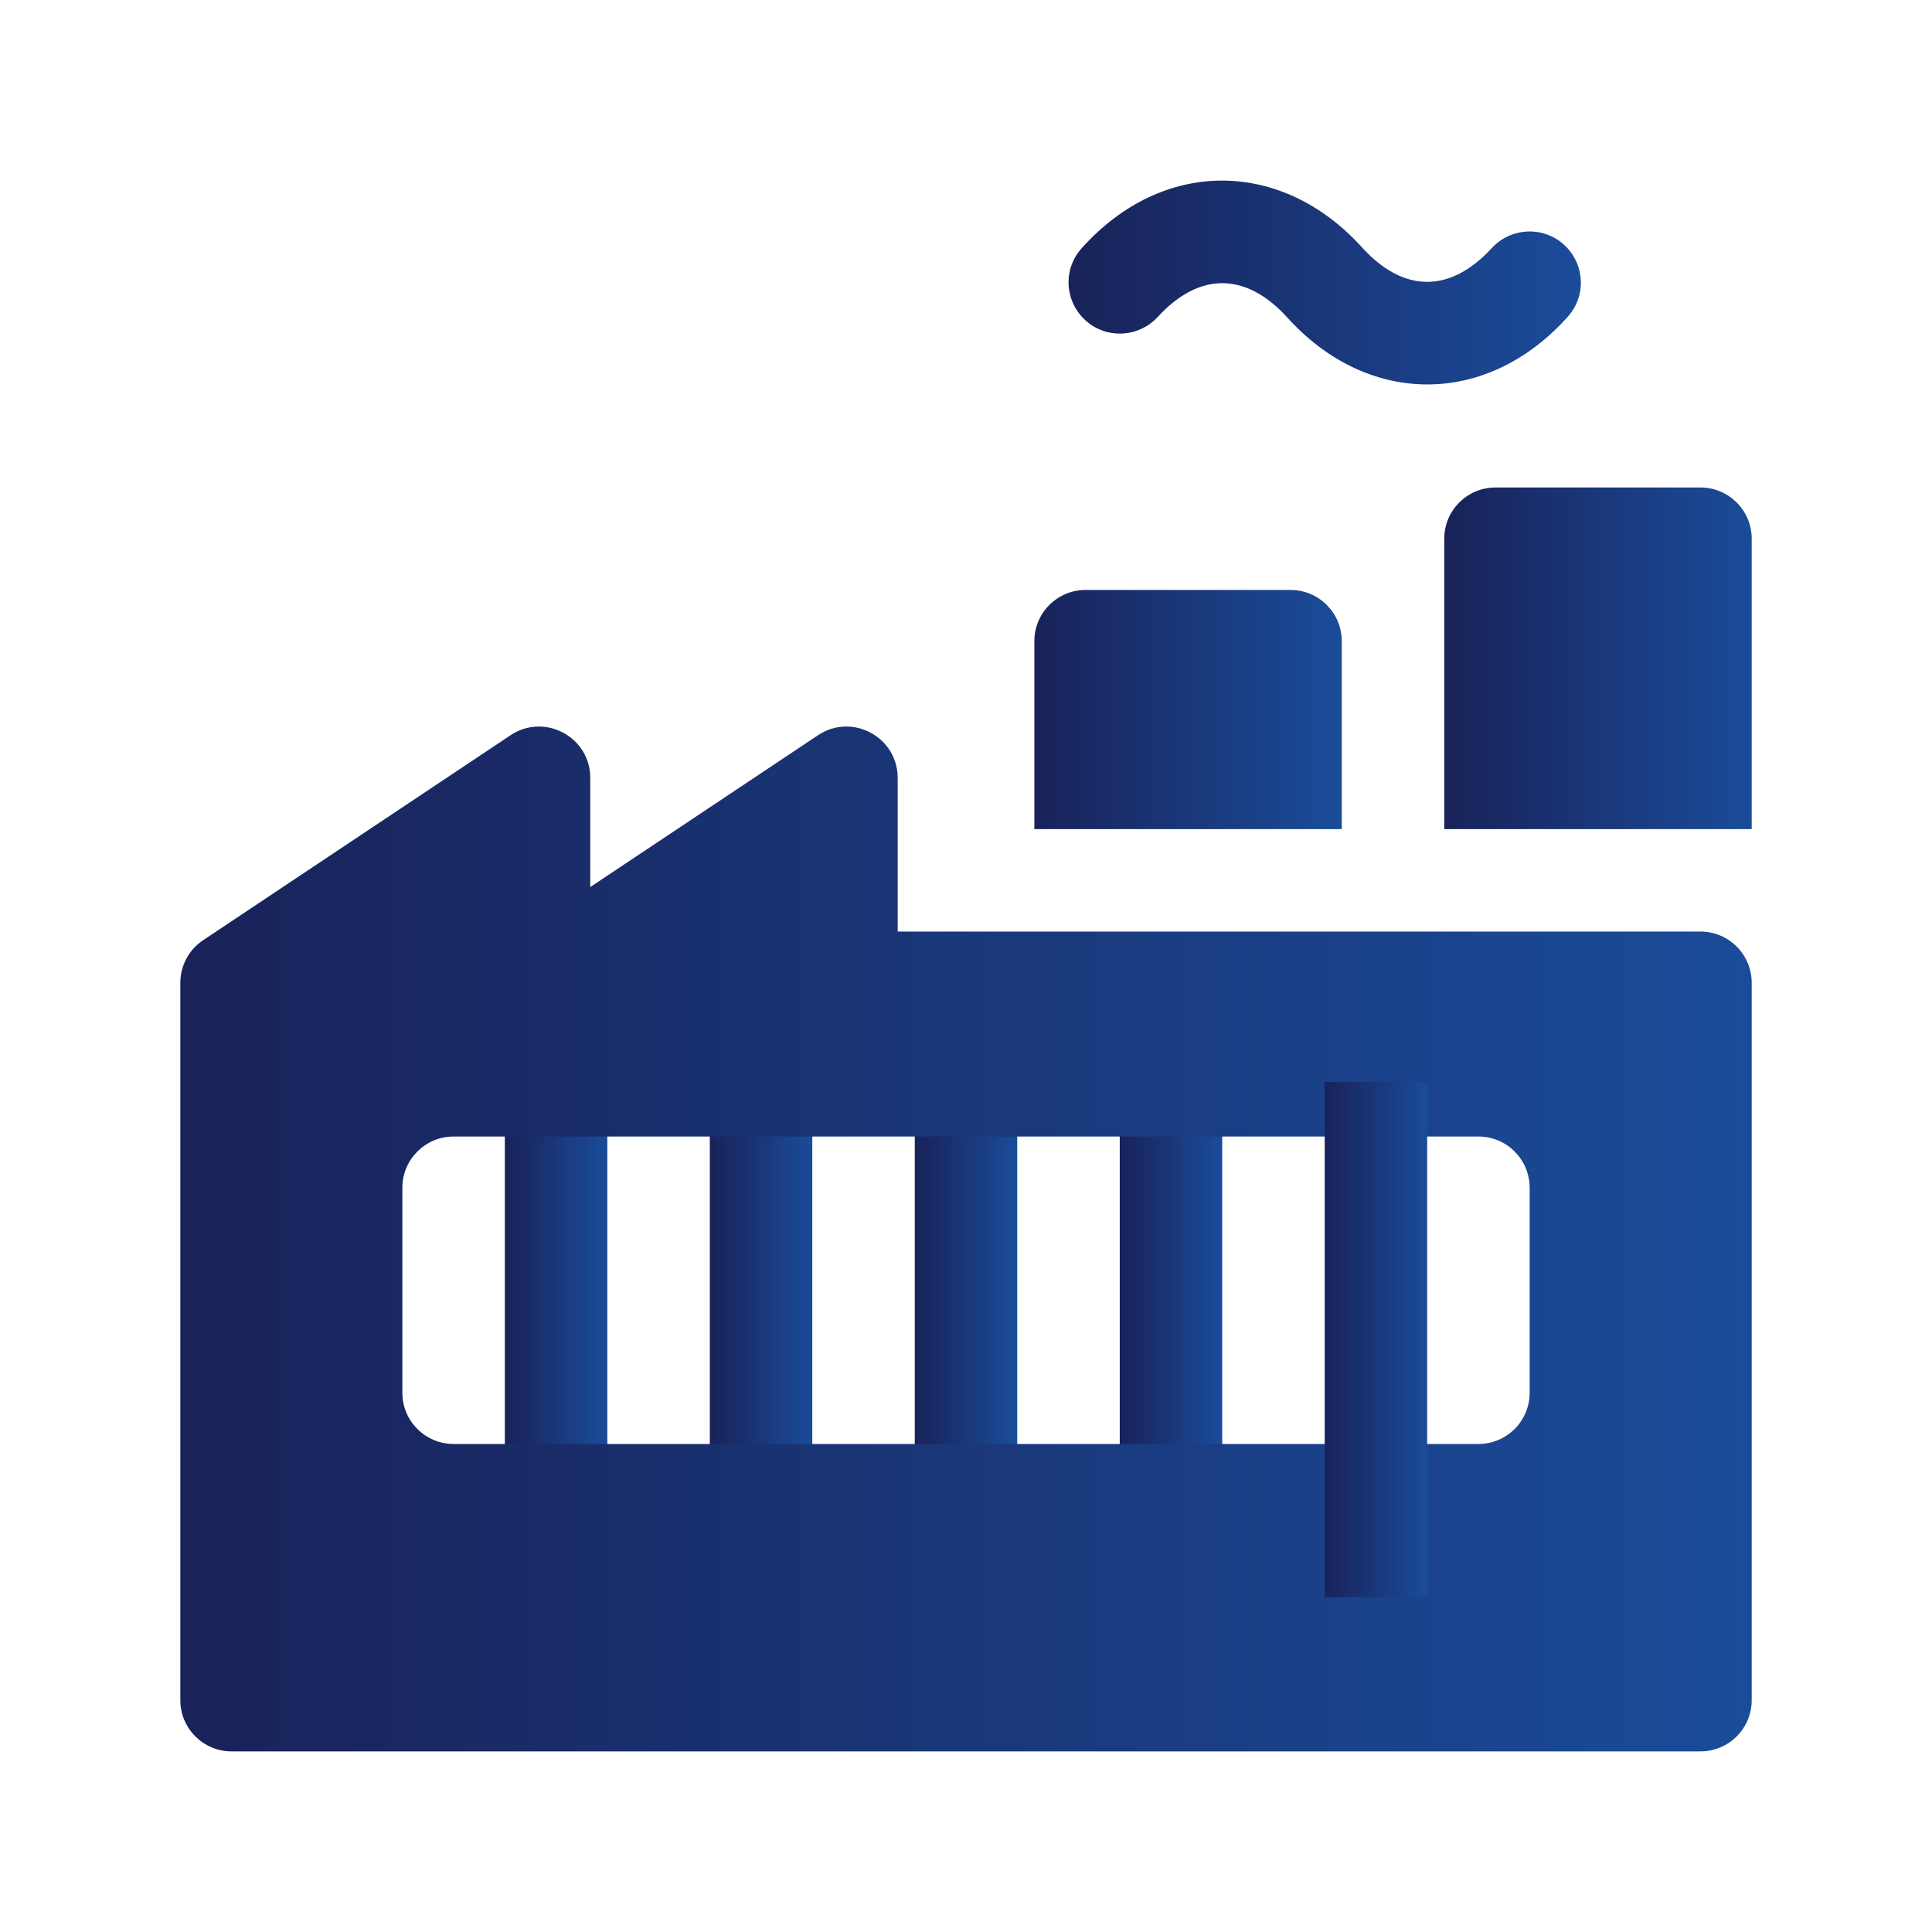 <svg width="50" height="50" viewBox="0 0 50 50" fill="none" xmlns="http://www.w3.org/2000/svg"><g clip-path="url(#clip0_58_406)"><path d="M15.718 28H13.065V41.333H15.718V28Z" fill="url(#paint0_linear_58_406)"/><path d="M21.022 28H18.37V41.333H21.022V28Z" fill="url(#paint1_linear_58_406)"/><path d="M26.326 28H23.674V41.333H26.326V28Z" fill="url(#paint2_linear_58_406)"/><path d="M31.631 28H28.979V41.333H31.631V28Z" fill="url(#paint3_linear_58_406)"/><path d="M44.008 24.109H23.232V20.131C23.232 19.072 22.049 18.441 21.171 19.027L15.276 22.957V20.131C15.276 19.072 14.093 18.441 13.214 19.027L5.258 24.332C4.888 24.578 4.667 24.992 4.667 25.435V44C4.667 44.733 5.261 45.326 5.993 45.326H44.008C44.74 45.326 45.334 44.733 45.334 44V25.435C45.334 24.702 44.74 24.109 44.008 24.109ZM39.587 36.044C39.587 36.776 38.994 37.37 38.261 37.37H11.739C11.007 37.37 10.413 36.776 10.413 36.044V30.739C10.413 30.007 11.007 29.413 11.739 29.413H38.261C38.994 29.413 39.587 30.007 39.587 30.739V36.044H39.587Z" fill="url(#paint4_linear_58_406)"/><path d="M36.935 28H34.283V41.333H36.935V28Z" fill="url(#paint5_linear_58_406)"/><path d="M40.476 6.333C39.936 5.843 39.099 5.885 38.606 6.421C37.536 7.584 36.338 7.585 35.271 6.427C33.201 4.115 30.106 4.064 27.991 6.427C27.505 6.97 27.551 7.8 28.091 8.29C28.63 8.781 29.468 8.739 29.961 8.203C31.031 7.039 32.229 7.038 33.296 8.196C35.365 10.509 38.46 10.559 40.575 8.196C41.062 7.653 41.016 6.823 40.476 6.333Z" fill="url(#paint6_linear_58_406)"/><path d="M44.007 12.616H38.703C37.971 12.616 37.377 13.21 37.377 13.942V21.457H45.334V13.942C45.334 13.21 44.739 12.616 44.007 12.616Z" fill="url(#paint7_linear_58_406)"/><path d="M33.399 15.268H28.095C27.362 15.268 26.769 15.862 26.769 16.594V21.457H34.725V16.594C34.725 15.862 34.132 15.268 33.399 15.268Z" fill="url(#paint8_linear_58_406)"/></g><defs><linearGradient id="paint0_linear_58_406" x1="13.065" y1="34.667" x2="15.718" y2="34.667" gradientUnits="userSpaceOnUse"><stop stop-color="#192259"/><stop offset="1" stop-color="#1A4C9A"/></linearGradient><linearGradient id="paint1_linear_58_406" x1="18.37" y1="34.667" x2="21.022" y2="34.667" gradientUnits="userSpaceOnUse"><stop stop-color="#192259"/><stop offset="1" stop-color="#1A4C9A"/></linearGradient><linearGradient id="paint2_linear_58_406" x1="23.674" y1="34.667" x2="26.326" y2="34.667" gradientUnits="userSpaceOnUse"><stop stop-color="#192259"/><stop offset="1" stop-color="#1A4C9A"/></linearGradient><linearGradient id="paint3_linear_58_406" x1="28.979" y1="34.667" x2="31.631" y2="34.667" gradientUnits="userSpaceOnUse"><stop stop-color="#192259"/><stop offset="1" stop-color="#1A4C9A"/></linearGradient><linearGradient id="paint4_linear_58_406" x1="4.667" y1="32.065" x2="45.334" y2="32.065" gradientUnits="userSpaceOnUse"><stop stop-color="#192259"/><stop offset="1" stop-color="#1A4C9A"/></linearGradient><linearGradient id="paint5_linear_58_406" x1="34.283" y1="34.667" x2="36.935" y2="34.667" gradientUnits="userSpaceOnUse"><stop stop-color="#192259"/><stop offset="1" stop-color="#1A4C9A"/></linearGradient><linearGradient id="paint6_linear_58_406" x1="27.654" y1="7.312" x2="40.912" y2="7.312" gradientUnits="userSpaceOnUse"><stop stop-color="#192259"/><stop offset="1" stop-color="#1A4C9A"/></linearGradient><linearGradient id="paint7_linear_58_406" x1="37.377" y1="17.036" x2="45.334" y2="17.036" gradientUnits="userSpaceOnUse"><stop stop-color="#192259"/><stop offset="1" stop-color="#1A4C9A"/></linearGradient><linearGradient id="paint8_linear_58_406" x1="26.769" y1="18.362" x2="34.725" y2="18.362" gradientUnits="userSpaceOnUse"><stop stop-color="#192259"/><stop offset="1" stop-color="#1A4C9A"/></linearGradient><clipPath id="clip0_58_406"><rect width="40.667" height="40.667" fill="white" transform="translate(4.667 4.667)"/></clipPath></defs></svg>